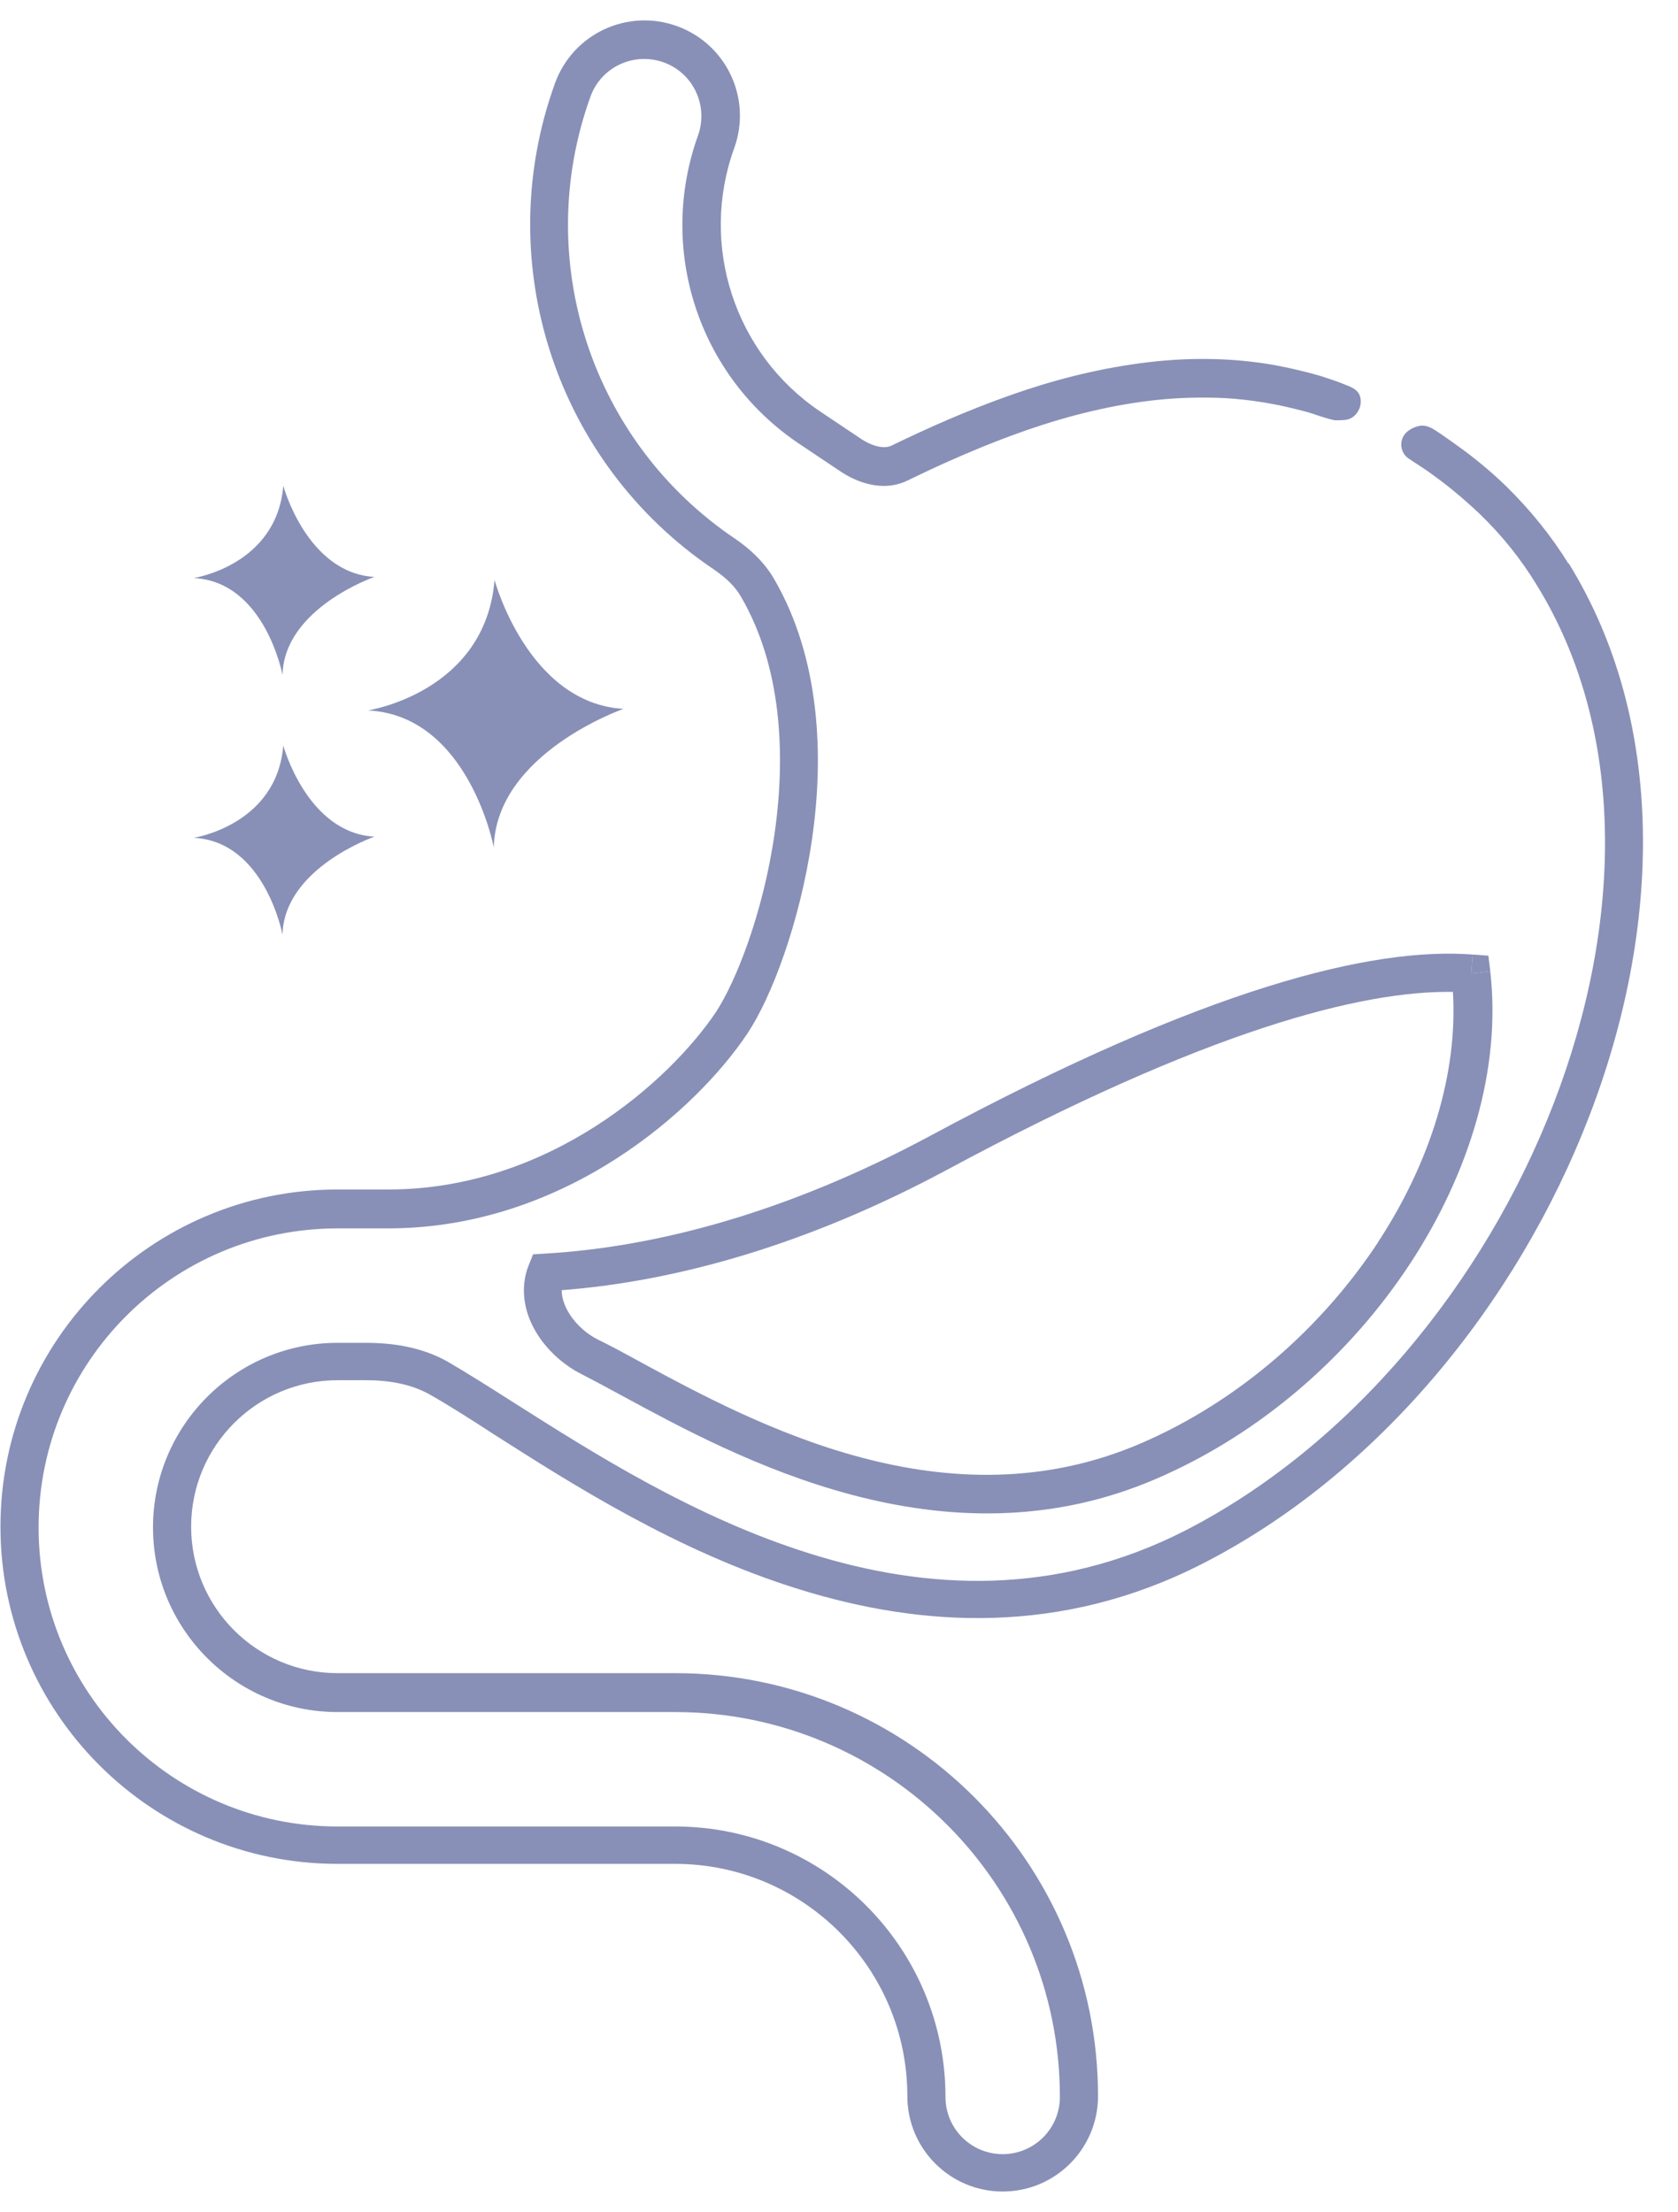 <svg width="44" height="58" viewBox="0 0 44 58" fill="none" xmlns="http://www.w3.org/2000/svg">
<path d="M12.968 15.205C12.968 15.205 13.838 18.435 16.348 18.585C16.348 18.585 13.008 19.745 12.948 22.215C12.948 22.215 12.288 18.755 9.648 18.625C9.648 18.625 12.728 18.155 12.968 15.205Z" fill="#8890B7"/>
<path d="M7.428 19.545C7.428 19.545 8.048 21.835 9.818 21.935C9.818 21.935 7.448 22.755 7.408 24.505C7.408 24.505 6.948 22.055 5.078 21.965C5.078 21.965 7.258 21.635 7.428 19.545Z" fill="#8890B7"/>
<path d="M7.428 12.735C7.428 12.735 8.048 15.025 9.818 15.125C9.818 15.125 7.448 15.945 7.408 17.695C7.408 17.695 6.948 15.245 5.078 15.155C5.078 15.155 7.258 14.825 7.428 12.735Z" fill="#8890B7"/>
<path d="M39.078 25.465L39.028 25.055L38.618 25.025L38.578 25.525L39.078 25.465Z" fill="#8890B7"/>
<path d="M39.078 25.465L38.578 25.525L38.618 25.025C35.988 24.825 31.628 25.885 24.398 29.775C20.658 31.785 17.218 32.695 14.298 32.865L13.978 32.885L13.858 33.185C13.778 33.385 13.738 33.605 13.738 33.835C13.738 34.795 14.478 35.635 15.228 36.015C15.538 36.175 15.898 36.365 16.298 36.585C19.288 38.205 24.738 41.185 30.328 38.765C33.088 37.575 35.408 35.515 36.978 33.125C38.538 30.745 39.368 28.015 39.078 25.475V25.465ZM36.138 32.565C34.668 34.795 32.498 36.725 29.928 37.835C24.838 40.035 19.828 37.355 16.768 35.695C16.368 35.475 15.998 35.275 15.668 35.115C15.138 34.845 14.728 34.295 14.728 33.825C17.718 33.595 21.158 32.645 24.858 30.655C31.628 27.015 35.698 25.965 38.098 26.005C38.228 28.145 37.508 30.475 36.128 32.575L36.138 32.565Z" fill="#8890B7"/>
<path d="M41.132 14.785C40.682 14.055 40.132 13.375 39.502 12.755C39.152 12.415 38.772 12.095 38.382 11.805C38.192 11.665 37.992 11.525 37.792 11.385C37.622 11.275 37.442 11.125 37.222 11.165C37.122 11.185 37.022 11.225 36.942 11.285C36.672 11.465 36.682 11.855 36.942 12.025C37.162 12.175 37.382 12.305 37.592 12.465C38.022 12.775 38.422 13.115 38.802 13.475C39.382 14.035 39.872 14.645 40.282 15.315C42.652 19.135 42.562 24.205 40.742 28.925C38.922 33.645 35.402 37.915 31.062 40.135C27.662 41.865 24.292 41.685 21.252 40.735C18.202 39.785 15.512 38.065 13.492 36.785C12.832 36.365 12.232 35.985 11.732 35.695C11.052 35.315 10.302 35.205 9.592 35.205H8.852C6.182 35.205 4.012 37.375 4.012 40.045C4.012 42.715 6.182 44.885 8.852 44.885H17.702C23.272 44.885 27.792 49.405 27.792 54.975C27.792 55.805 27.122 56.475 26.292 56.475C25.462 56.475 24.792 55.805 24.792 54.975C24.792 51.065 21.622 47.885 17.702 47.885H8.852C4.522 47.885 1.012 44.375 1.012 40.045C1.012 35.715 4.522 32.205 8.852 32.205H10.172C10.172 32.205 10.202 32.205 10.212 32.205C14.852 32.185 18.282 29.065 19.592 27.105C20.222 26.165 20.972 24.205 21.292 22.005C21.612 19.805 21.502 17.255 20.302 15.185C20.042 14.735 19.662 14.385 19.262 14.115C15.502 11.575 13.942 6.805 15.482 2.535C15.762 1.755 16.622 1.355 17.402 1.635C18.182 1.915 18.582 2.775 18.302 3.555C17.232 6.535 18.312 9.855 20.942 11.625L22.032 12.355C22.462 12.645 23.152 12.915 23.802 12.595C24.152 12.425 24.512 12.255 24.872 12.095C25.952 11.615 27.062 11.185 28.202 10.885C29.342 10.585 30.502 10.405 31.682 10.425C32.272 10.425 32.862 10.495 33.442 10.605C33.742 10.665 34.032 10.735 34.322 10.815C34.542 10.885 34.752 10.965 34.982 11.015C35.052 11.025 35.122 11.015 35.192 11.015C35.282 11.015 35.372 10.995 35.442 10.955C35.592 10.865 35.682 10.695 35.682 10.525C35.682 10.425 35.652 10.325 35.582 10.255C35.472 10.145 35.312 10.105 35.172 10.045C35.002 9.975 34.822 9.925 34.652 9.865C34.252 9.745 33.852 9.655 33.442 9.575C32.262 9.365 31.062 9.365 29.882 9.525C28.702 9.685 27.582 9.975 26.482 10.365C25.382 10.755 24.382 11.195 23.372 11.685C23.202 11.765 22.922 11.725 22.592 11.515L21.502 10.785C19.262 9.275 18.332 6.425 19.252 3.885C19.722 2.585 19.052 1.155 17.752 0.685C16.452 0.215 15.022 0.885 14.552 2.185C12.852 6.885 14.572 12.135 18.712 14.925C19.022 15.135 19.282 15.375 19.442 15.665C20.482 17.465 20.612 19.745 20.312 21.845C20.012 23.945 19.292 25.745 18.772 26.535C17.572 28.325 14.402 31.185 10.182 31.185C10.172 31.185 10.162 31.185 10.142 31.185H8.852C3.972 31.185 0.012 35.145 0.012 40.025C0.012 44.905 3.972 48.865 8.852 48.865H17.702C21.062 48.865 23.792 51.595 23.792 54.955C23.792 56.335 24.912 57.455 26.292 57.455C27.672 57.455 28.792 56.335 28.792 54.955C28.792 48.835 23.832 43.865 17.702 43.865H8.852C6.732 43.865 5.012 42.145 5.012 40.025C5.012 37.905 6.732 36.185 8.852 36.185H9.592C10.202 36.185 10.762 36.285 11.242 36.545C11.722 36.815 12.292 37.175 12.952 37.605C14.962 38.885 17.752 40.675 20.952 41.665C24.162 42.665 27.822 42.885 31.512 41.005C36.112 38.665 39.782 34.175 41.672 29.265C43.562 24.365 43.712 18.945 41.132 14.765V14.785Z" fill="#8890B7"/>
</svg>
